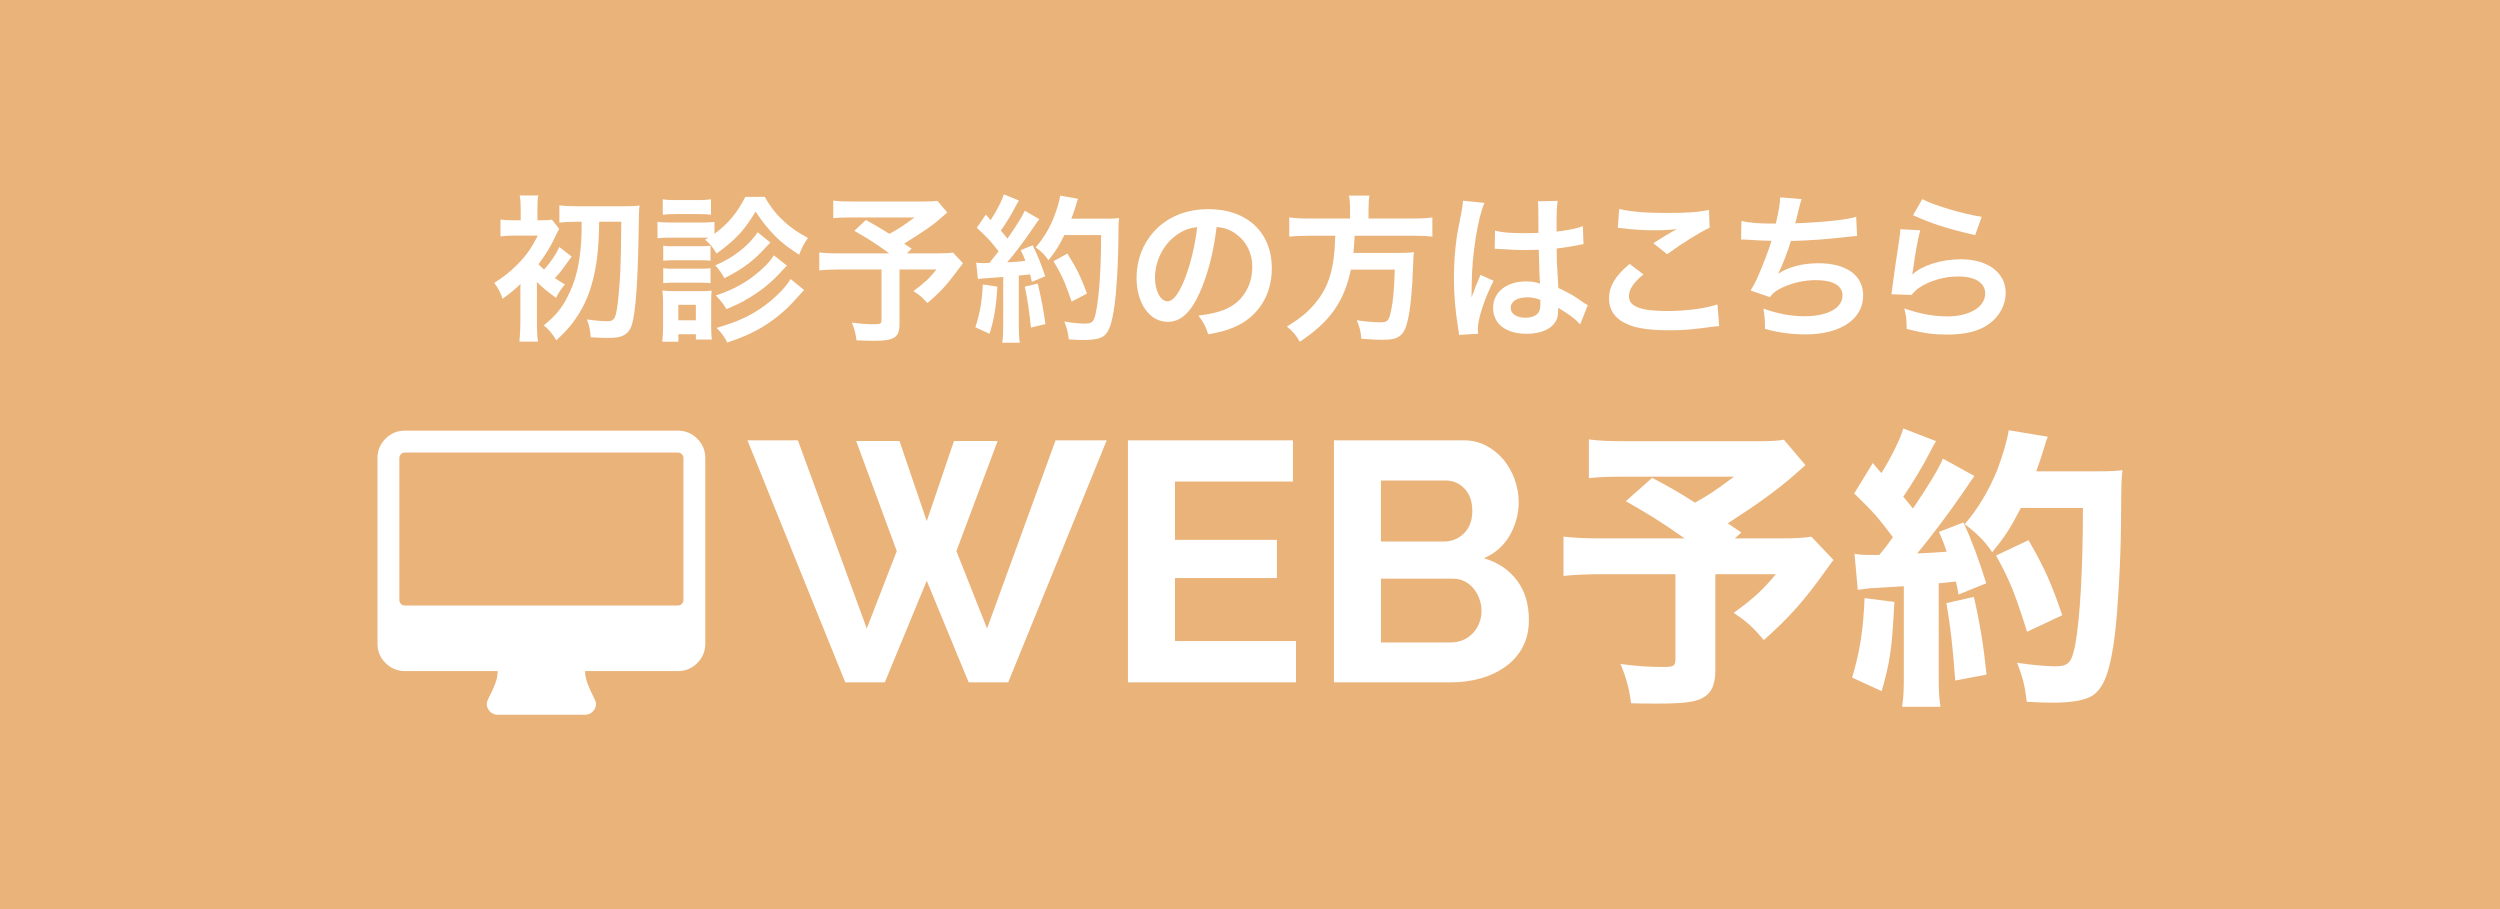 <?xml version="1.0" encoding="utf-8"?>
<!-- Generator: Adobe Illustrator 16.0.0, SVG Export Plug-In . SVG Version: 6.00 Build 0)  -->
<!DOCTYPE svg PUBLIC "-//W3C//DTD SVG 1.1//EN" "http://www.w3.org/Graphics/SVG/1.1/DTD/svg11.dtd">
<svg version="1.1" id="レイヤー_1" xmlns="http://www.w3.org/2000/svg" xmlns:xlink="http://www.w3.org/1999/xlink" x="0px"
	 y="0px" width="220px" height="80px" viewBox="0 0 220 80" enable-background="new 0 0 220 80" xml:space="preserve">
<rect x="-11.5" y="-23.75" fill="#EAB37A" width="243" height="127.5"/>
<g>
	<g>
		<g>
			<g>
				<path fill="#FFFFFF" d="M61.357,38.603c-0.472-0.469-1.035-0.705-1.698-0.705H35.622c-0.662,0-1.226,0.234-1.698,0.705
					c-0.47,0.475-0.704,1.037-0.704,1.699v16.346c0,0.662,0.234,1.227,0.704,1.697c0.474,0.471,1.035,0.707,1.698,0.707h8.174
					c0,0.379-0.082,0.771-0.241,1.172c-0.16,0.398-0.319,0.752-0.479,1.051c-0.161,0.299-0.243,0.52-0.243,0.658
					c0,0.264,0.098,0.488,0.286,0.682c0.189,0.188,0.416,0.283,0.678,0.283h7.689c0.261,0,0.488-0.094,0.677-0.283
					c0.191-0.191,0.287-0.418,0.287-0.682c0-0.127-0.082-0.346-0.242-0.652c-0.16-0.303-0.318-0.66-0.479-1.062
					c-0.16-0.406-0.242-0.799-0.242-1.164h8.174c0.661,0,1.228-0.238,1.698-0.707c0.469-0.473,0.706-1.037,0.706-1.697V40.304
					C62.064,39.64,61.828,39.078,61.357,38.603L61.357,38.603z M60.142,52.803c0,0.129-0.049,0.242-0.144,0.338
					c-0.095,0.098-0.208,0.143-0.338,0.143H35.622c-0.129,0-0.242-0.045-0.337-0.143c-0.094-0.096-0.142-0.209-0.142-0.338V40.304
					c0-0.131,0.046-0.244,0.142-0.338c0.096-0.096,0.209-0.145,0.337-0.145h24.039c0.129,0,0.242,0.049,0.337,0.145
					c0.095,0.094,0.144,0.207,0.144,0.338V52.803L60.142,52.803z"/>
			</g>
			<g>
				<path fill="#FFFFFF" d="M75.342,38.806h3.811l2.4,7.051l2.399-7.051h3.84l-3.63,9.69l2.699,6.811l6.03-16.56h4.5l-8.67,21.3
					h-3.479l-3.689-8.939l-3.69,8.939h-3.479l-8.609-21.3h4.439l6.061,16.56l2.641-6.811L75.342,38.806z"/>
				<path fill="#FFFFFF" d="M114.047,56.416v3.631H99.258v-21.3h14.521v3.63h-10.381v5.131h8.971v3.359h-8.971v5.549H114.047z"/>
				<path fill="#FFFFFF" d="M134.543,54.557c0,0.9-0.18,1.689-0.54,2.371c-0.359,0.68-0.854,1.25-1.484,1.709
					c-0.629,0.461-1.359,0.811-2.189,1.051s-1.715,0.359-2.655,0.359h-10.288v-21.3h11.398c0.74,0,1.41,0.16,2.01,0.479
					c0.602,0.319,1.109,0.734,1.53,1.244c0.42,0.512,0.745,1.092,0.975,1.741c0.229,0.65,0.347,1.307,0.347,1.965
					c0,1.041-0.262,2.016-0.78,2.926c-0.521,0.91-1.28,1.586-2.28,2.023c1.221,0.361,2.186,1.006,2.896,1.938
					C134.188,51.992,134.543,53.156,134.543,54.557z M121.522,42.287v5.369h5.521c0.7,0,1.295-0.24,1.785-0.719
					c0.489-0.48,0.735-1.143,0.735-1.98c0-0.818-0.227-1.471-0.676-1.949c-0.449-0.48-1.005-0.721-1.664-0.721H121.522z
					 M130.373,53.777c0-0.381-0.063-0.746-0.194-1.096c-0.131-0.352-0.306-0.654-0.525-0.914c-0.221-0.26-0.479-0.467-0.779-0.615
					c-0.3-0.15-0.63-0.227-0.988-0.227h-6.361v5.609h6.149c0.38,0,0.735-0.068,1.065-0.209s0.615-0.336,0.855-0.586
					c0.238-0.25,0.43-0.545,0.568-0.885S130.373,54.156,130.373,53.777z"/>
			</g>
			<g>
				<path fill="#FFFFFF" d="M158.881,40.932c-0.364,0.311-0.364,0.311-0.884,0.779c-1.456,1.301-3.25,2.6-5.954,4.342
					c0.363,0.26,0.624,0.416,1.195,0.807l-0.571,0.52h3.796c1.534,0,2.392-0.051,2.938-0.154l1.949,2.055
					c-0.154,0.182-0.154,0.182-0.545,0.729c-1.977,2.781-3.328,4.314-5.591,6.316c-0.909-1.092-1.534-1.664-2.651-2.391
					c1.742-1.275,2.496-1.951,3.718-3.406h-5.33v8.398c0,1.299-0.312,2.025-1.04,2.441c-0.676,0.416-1.742,0.547-4.057,0.547
					c-1.039,0-1.353,0-2.313-0.025c-0.183-1.326-0.416-2.209-0.937-3.457c1.639,0.207,2.496,0.26,3.849,0.26
					c0.832,0,0.987-0.105,0.987-0.703v-7.461h-6.291c-1.586,0-2.574,0.051-3.562,0.154v-3.459c0.885,0.104,1.846,0.156,3.666,0.156
					h6.994c-2.027-1.43-3.25-2.184-5.174-3.275l2.314-2.055c1.664,0.885,2.184,1.17,3.77,2.184c1.248-0.701,1.77-1.039,3.433-2.287
					h-9.387c-1.769,0-2.418,0.025-3.38,0.129v-3.405c0.988,0.131,1.794,0.155,3.432,0.155h11.362c1.196,0,1.741-0.024,2.366-0.13
					L158.881,40.932z"/>
				<path fill="#FFFFFF" d="M166.706,52.969c-0.208,4.057-0.364,5.227-1.118,7.854l-2.601-1.197c0.703-2.34,0.988-4.289,1.093-6.992
					L166.706,52.969z M163.196,48.73c0.416,0.078,0.676,0.104,1.3,0.104c0.052,0,0.571,0,0.884,0
					c0.494-0.598,0.702-0.857,1.196-1.561c-1.378-1.82-1.612-2.105-3.406-3.848l1.638-2.68c0.364,0.441,0.494,0.6,0.756,0.885
					c0.832-1.327,1.688-3.042,1.924-3.926l2.886,1.117c-0.156,0.234-0.26,0.416-0.521,0.938c-0.599,1.196-1.586,2.807-2.365,3.952
					c0.338,0.416,0.468,0.547,0.857,1.039c1.43-2.131,2.313-3.588,2.627-4.395l2.78,1.536c-0.208,0.285-0.416,0.545-0.884,1.273
					c-1.196,1.768-3.094,4.289-4.16,5.537c1.326-0.051,1.561-0.078,2.602-0.156c-0.184-0.545-0.287-0.832-0.678-1.74l2.158-0.832
					c0.702,1.533,1.326,3.197,2.002,5.355l-2.443,0.988c-0.078-0.521-0.129-0.678-0.233-1.146c-1.144,0.131-1.144,0.131-1.509,0.156
					v8.035c0,1.377,0.025,1.977,0.156,2.834h-3.381c0.131-0.807,0.156-1.457,0.156-2.834v-7.775
					c-1.195,0.078-1.195,0.078-2.99,0.184c-0.441,0.053-0.701,0.078-1.064,0.131L163.196,48.73z M173.7,52.527
					c0.521,2.262,0.857,4.289,1.117,6.838l-2.756,0.521c-0.207-2.912-0.416-4.732-0.779-6.812L173.7,52.527z M177.835,44.701
					c-0.963,1.846-1.379,2.496-2.521,3.898c-0.599-0.908-1.223-1.561-2.418-2.471c1.17-1.352,2.131-2.988,2.834-4.705
					c0.52-1.353,0.883-2.601,1.039-3.562l3.433,0.571c-0.13,0.365-0.155,0.365-0.363,1.119c-0.13,0.416-0.416,1.299-0.649,1.924
					h5.485c1.066,0,1.534-0.025,2.106-0.105c-0.104,0.885-0.104,0.885-0.131,4.758c-0.025,3.121-0.285,7.672-0.547,9.777
					c-0.39,3.068-0.91,4.498-1.846,5.227c-0.65,0.469-1.794,0.701-3.613,0.701c-0.729,0-1.404-0.025-2.289-0.076
					c-0.155-1.354-0.338-2.135-0.857-3.434c1.223,0.184,2.549,0.312,3.354,0.312c1.17,0,1.457-0.312,1.77-1.898
					c0.416-2.289,0.676-6.656,0.676-12.039h-5.461V44.701z M178.381,55.596c-1.065-3.406-1.562-4.604-2.729-6.709l2.859-1.352
					c1.456,2.521,2.08,3.979,2.965,6.604L178.381,55.596z"/>
			</g>
		</g>
	</g>
	<g enable-background="new    ">
		<path fill="#FFFFFF" d="M47.25,25.016v3.32c0,0.771,0.028,1.316,0.098,1.723h-1.639c0.042-0.462,0.084-1.078,0.084-1.723v-2.647
			c0-0.07,0-0.183,0-0.336c0.014-0.141,0.014-0.141,0.014-0.364c-0.476,0.462-0.882,0.798-1.583,1.303
			c-0.168-0.532-0.378-0.925-0.729-1.401c0.798-0.49,1.429-0.994,2.045-1.625c0.799-0.812,1.191-1.387,1.793-2.535h-2.017
			c-0.504,0-0.98,0.028-1.274,0.07v-1.484c0.406,0.056,0.63,0.069,1.303,0.069h0.476v-1.022c0-0.519-0.028-0.854-0.084-1.162h1.639
			c-0.07,0.308-0.084,0.574-0.084,1.162v1.022h0.28c0.476,0,0.743-0.014,0.995-0.056l0.645,0.812
			c-0.084,0.126-0.154,0.28-0.309,0.588c-0.378,0.854-0.854,1.625-1.513,2.521c0.154,0.168,0.224,0.238,0.49,0.477
			c0.672-0.784,1.009-1.289,1.345-1.989l1.079,0.841c-0.924,1.274-0.953,1.33-1.471,1.891c0.28,0.196,0.434,0.294,0.882,0.561
			c-0.308,0.35-0.532,0.672-0.784,1.177c-0.687-0.49-1.219-0.925-1.695-1.401L47.25,25.016z M50.892,19.511
			c-0.687,0-1.247,0.028-1.667,0.084v-1.526c0.435,0.056,1.009,0.084,1.667,0.084h4.048c0.588,0,1.092-0.028,1.345-0.07
			c-0.056,0.393-0.056,0.393-0.098,2.998c-0.07,3.81-0.266,6.43-0.561,7.424c-0.154,0.519-0.378,0.812-0.756,1.009
			c-0.322,0.168-0.686,0.224-1.415,0.224c-0.406,0-0.588-0.014-1.471-0.056c-0.07-0.771-0.126-1.037-0.336-1.569
			c0.714,0.099,1.289,0.154,1.765,0.154c0.588,0,0.729-0.168,0.882-1.12c0.112-0.603,0.238-2.144,0.294-3.278
			c0.056-1.415,0.056-1.862,0.084-4.356h-1.947c-0.028,2.312-0.196,3.769-0.574,5.211c-0.35,1.373-0.882,2.493-1.695,3.601
			c-0.42,0.56-0.771,0.938-1.499,1.624c-0.322-0.546-0.644-0.938-1.106-1.316c0.98-0.784,1.583-1.499,2.087-2.507
			c0.714-1.387,1.065-2.802,1.205-4.833c0.028-0.574,0.042-0.715,0.042-1.779H50.892z"/>
		<path fill="#FFFFFF" d="M62.343,20.913c-0.196,0-0.28,0-0.532,0h-2.83c-0.504,0-0.771,0.014-1.121,0.056v-1.457
			c0.336,0.057,0.602,0.07,1.121,0.07h2.773c0.561,0,0.827-0.014,1.121-0.056v1.05c1.233-0.924,1.947-1.778,2.717-3.249h1.709
			c0.532,0.938,1.022,1.54,1.765,2.227c0.602,0.532,1.121,0.883,2.031,1.387c-0.351,0.519-0.504,0.785-0.771,1.471
			c-1.681-1.05-2.647-2.017-3.838-3.796c-0.98,1.653-1.737,2.466-3.432,3.698c-0.336-0.574-0.476-0.729-1.009-1.232L62.343,20.913z
			 M58.281,30.074c0.042-0.435,0.07-0.911,0.07-1.373v-2.045c0-0.448-0.014-0.715-0.056-1.093c0.308,0.042,0.603,0.056,1.093,0.056
			h2.269c0.49,0,0.743-0.014,0.967-0.042c-0.028,0.28-0.042,0.49-0.042,1.009v2.129c0,0.477,0.014,0.841,0.056,1.163h-1.4v-0.463
			h-1.541v0.659H58.281z M58.323,17.537c0.35,0.056,0.574,0.07,1.134,0.07h1.975c0.546,0,0.771-0.015,1.135-0.07v1.358
			c-0.322-0.042-0.63-0.056-1.135-0.056h-1.975c-0.49,0-0.784,0.014-1.134,0.056V17.537z M58.365,21.626
			c0.294,0.042,0.434,0.042,0.882,0.042h2.423c0.448,0,0.616-0.014,0.854-0.042v1.317c-0.28-0.028-0.434-0.042-0.854-0.042h-2.423
			c-0.434,0-0.616,0.014-0.882,0.042V21.626z M58.365,23.602c0.294,0.042,0.434,0.042,0.882,0.042h2.409
			c0.462,0,0.603,0,0.869-0.042v1.316c-0.266-0.028-0.434-0.042-0.882-0.042h-2.41c-0.434,0-0.588,0.014-0.868,0.042V23.602z
			 M59.695,28.182h1.541v-1.358h-1.541V28.182z M67.792,21.346c-0.224,0.225-0.224,0.225-0.392,0.406
			c-1.064,1.191-2.045,1.919-3.656,2.731c-0.238-0.448-0.448-0.742-0.799-1.135c1.541-0.63,2.998-1.765,3.726-2.913L67.792,21.346z
			 M69.249,23.377c-0.84,0.896-1.093,1.163-1.597,1.597c-0.63,0.547-1.387,1.064-2.241,1.541c-0.364,0.196-0.448,0.238-1.485,0.687
			c-0.308-0.504-0.42-0.645-0.925-1.205c1.583-0.518,2.746-1.176,3.838-2.129c0.63-0.546,0.994-0.952,1.261-1.4L69.249,23.377z
			 M70.761,25.521c-0.252,0.28-0.252,0.28-1.05,1.148c-0.757,0.826-1.947,1.751-2.998,2.325c-0.84,0.462-1.513,0.742-2.717,1.148
			c-0.21-0.448-0.462-0.812-0.938-1.288c2.031-0.574,3.39-1.247,4.734-2.354c0.827-0.687,1.429-1.345,1.779-1.947L70.761,25.521z"/>
		<path fill="#FFFFFF" d="M83.36,18.699c-0.938,0.827-1.022,0.896-1.625,1.331c-0.854,0.574-1.443,0.967-2.171,1.415
			c0.308,0.196,0.322,0.21,0.658,0.434l-0.42,0.421h2.507c0.812,0,1.261-0.028,1.555-0.07l0.882,0.938
			c-0.014,0.014-0.322,0.406-0.91,1.19c-0.659,0.869-1.191,1.429-2.228,2.312c-0.448-0.504-0.714-0.742-1.232-1.051
			c1.037-0.771,1.401-1.12,2.031-1.905h-3.25v4.819c0,1.148-0.462,1.456-2.185,1.456c-0.462,0-1.163-0.014-1.597-0.042
			c-0.084-0.616-0.182-0.994-0.406-1.555c0.84,0.112,1.331,0.141,2.045,0.141c0.462,0,0.56-0.07,0.56-0.379v-4.44h-3.712
			c-0.784,0-1.274,0.028-1.765,0.085v-1.583c0.448,0.056,0.924,0.084,1.835,0.084h4.328c-1.19-0.869-1.905-1.317-3.082-1.989
			l1.022-0.952c0.924,0.504,1.233,0.7,2.059,1.218c0.714-0.378,1.009-0.56,2.227-1.442h-5.463c-0.896,0-1.219,0.014-1.695,0.07
			v-1.555c0.49,0.069,0.911,0.084,1.723,0.084h6.233c0.616,0,0.868-0.015,1.205-0.057L83.36,18.699z"/>
		<path fill="#FFFFFF" d="M87.765,25.227c-0.098,1.751-0.294,2.927-0.686,4.146l-1.247-0.574c0.392-1.204,0.574-2.171,0.658-3.768
			L87.765,25.227z M85.902,23.112c0.21,0.027,0.322,0.042,0.603,0.042c0.098,0,0.238,0,0.56-0.015
			c0.476-0.588,0.532-0.658,0.812-1.022c-0.756-0.966-0.896-1.12-1.919-2.073l0.798-1.162c0.196,0.238,0.28,0.322,0.42,0.49
			c0.532-0.812,1.022-1.765,1.163-2.27l1.331,0.547c-0.084,0.126-0.14,0.224-0.294,0.504c-0.322,0.645-0.953,1.667-1.303,2.144
			c0.238,0.279,0.392,0.448,0.588,0.7c0.911-1.317,1.317-1.989,1.513-2.451l1.289,0.742c-0.14,0.154-0.224,0.294-0.462,0.645
			c-0.784,1.162-1.765,2.465-2.367,3.151c0.827-0.042,0.882-0.042,1.597-0.126c-0.126-0.351-0.182-0.49-0.406-0.952l1.05-0.421
			c0.364,0.715,0.743,1.653,1.106,2.731l-1.176,0.49c-0.07-0.322-0.098-0.434-0.154-0.658c-0.42,0.042-0.742,0.084-0.995,0.098
			v4.413c0,0.7,0.028,1.078,0.084,1.499H88.2c0.056-0.421,0.084-0.799,0.084-1.499v-4.286c-0.603,0.042-1.037,0.069-1.317,0.098
			c-0.602,0.042-0.644,0.042-0.91,0.084L85.902,23.112z M91.323,24.947c0.294,1.232,0.518,2.395,0.672,3.571l-1.274,0.309
			c-0.098-1.079-0.294-2.493-0.533-3.6L91.323,24.947z M93.662,20.688c-0.504,1.009-0.742,1.401-1.4,2.214
			c-0.28-0.435-0.602-0.757-1.121-1.135c0.7-0.799,1.289-1.793,1.653-2.788c0.267-0.7,0.435-1.303,0.505-1.765l1.568,0.28
			c-0.07,0.182-0.07,0.182-0.182,0.574c-0.183,0.574-0.238,0.742-0.406,1.177h3.053c0.589,0,0.841-0.015,1.148-0.057
			c-0.055,0.448-0.055,0.448-0.069,2.438c-0.015,1.597-0.168,4.034-0.322,5.183c-0.224,1.611-0.476,2.382-0.938,2.746
			c-0.322,0.252-0.883,0.364-1.793,0.364c-0.364,0-0.799-0.015-1.303-0.057c-0.07-0.616-0.168-0.966-0.393-1.568
			c0.715,0.126,1.346,0.182,1.836,0.182c0.63,0,0.783-0.168,0.952-1.036c0.28-1.358,0.448-3.838,0.448-6.752H93.662z M94.307,26.543
			c-0.588-1.709-0.868-2.34-1.597-3.558l1.219-0.673c0.827,1.316,1.19,2.073,1.724,3.516L94.307,26.543z"/>
		<path fill="#FFFFFF" d="M105.604,25.689c-0.799,1.807-1.695,2.634-2.844,2.634c-1.597,0-2.745-1.625-2.745-3.881
			c0-1.54,0.546-2.983,1.54-4.076c1.178-1.288,2.83-1.961,4.819-1.961c3.362,0,5.547,2.045,5.547,5.197
			c0,2.423-1.261,4.356-3.403,5.225c-0.673,0.28-1.219,0.42-2.199,0.588c-0.238-0.742-0.406-1.05-0.855-1.639
			c1.289-0.168,2.129-0.392,2.788-0.771c1.219-0.672,1.946-2.003,1.946-3.502c0-1.345-0.602-2.438-1.723-3.109
			c-0.434-0.252-0.798-0.364-1.414-0.42C106.794,22.173,106.304,24.106,105.604,25.689z M103.545,20.674
			c-1.178,0.84-1.906,2.283-1.906,3.782c0,1.148,0.49,2.059,1.107,2.059c0.462,0,0.938-0.588,1.442-1.793
			c0.532-1.261,0.995-3.151,1.163-4.734C104.623,20.072,104.119,20.268,103.545,20.674z"/>
		<path fill="#FFFFFF" d="M118.806,18.376c0-0.462-0.028-0.826-0.099-1.162h1.808c-0.056,0.294-0.084,0.658-0.084,1.162v0.854h3.853
			c0.783,0,1.288-0.027,1.764-0.098v1.695c-0.434-0.057-0.867-0.084-1.708-0.084h-5.127c-0.069,1.05-0.069,1.092-0.112,1.513h3.881
			c0.729,0,1.12-0.015,1.442-0.07c0,0.07,0,0.112-0.015,0.14c-0.027,0.211-0.027,0.379-0.056,0.98
			c-0.056,2.102-0.237,3.908-0.476,4.917c-0.322,1.331-0.785,1.681-2.186,1.681c-0.49,0-0.812-0.014-1.891-0.098
			c-0.057-0.645-0.168-1.106-0.406-1.625c0.812,0.126,1.456,0.183,2.101,0.183c0.616,0,0.757-0.154,0.938-1.121
			c0.168-0.841,0.252-1.723,0.309-3.516h-3.867c-0.588,2.815-1.848,4.608-4.496,6.346c-0.35-0.617-0.615-0.925-1.135-1.331
			c1.233-0.771,1.836-1.261,2.508-2.073c1.205-1.442,1.682-3.067,1.751-5.925h-2.298c-0.699,0-1.273,0.027-1.75,0.084v-1.695
			c0.504,0.07,1.036,0.098,1.75,0.098h3.601V18.376z"/>
		<path fill="#FFFFFF" d="M128.393,29.471c-0.014-0.141-0.014-0.225-0.069-0.547c-0.267-1.639-0.378-2.983-0.378-4.454
			c0-1.261,0.084-2.493,0.266-3.712c0.07-0.42,0.07-0.42,0.379-2.003c0.098-0.49,0.153-0.896,0.153-1.037c0-0.014,0-0.027,0-0.056
			l1.892,0.196c-0.574,1.219-1.107,4.594-1.121,7.031c-0.014,0.505-0.014,0.505-0.014,0.729c0,0.099,0,0.099,0,0.225
			c0,0.111,0,0.14-0.014,0.294h0.014c0.07-0.154,0.07-0.154,0.168-0.406c0.027-0.098,0.098-0.252,0.168-0.477
			c0.126-0.294,0.126-0.294,0.266-0.63c0.028-0.042,0.043-0.084,0.168-0.435l1.163,0.519c-0.826,1.625-1.387,3.361-1.387,4.286
			c0,0.098,0,0.112,0.028,0.378L128.393,29.471z M131.559,20.296c0.658,0.168,1.387,0.224,2.535,0.224c0.49,0,0.799,0,1.289-0.028
			c0-0.826-0.014-1.526-0.014-2.101c0-0.309-0.014-0.519-0.043-0.673l1.752-0.042c-0.07,0.393-0.098,1.064-0.098,2.06
			c0,0.154,0,0.364,0,0.645c0.728-0.084,1.344-0.196,1.891-0.337c0.084-0.027,0.084-0.027,0.309-0.111l0.111-0.028l0.057,1.583
			c-0.141,0.014-0.154,0.014-0.406,0.069c-0.477,0.099-1.205,0.225-1.947,0.309c0,0.126,0,0.126,0,0.309c0,0.784,0,0.812,0.14,3.165
			c1.009,0.477,1.358,0.673,2.199,1.275c0.183,0.126,0.252,0.168,0.392,0.237l-0.672,1.695c-0.238-0.28-0.658-0.645-1.051-0.896
			c-0.477-0.309-0.798-0.519-0.883-0.574c0,0.084,0,0.112,0,0.196c0,0.308-0.041,0.588-0.111,0.784
			c-0.322,0.826-1.303,1.316-2.662,1.316c-1.834,0-2.955-0.868-2.955-2.297c0-1.358,1.191-2.312,2.886-2.312
			c0.519,0,0.868,0.057,1.247,0.196c-0.043-0.351-0.057-1.036-0.112-2.983c-0.561,0.014-0.896,0.028-1.261,0.028
			c-0.519,0-1.078-0.015-1.737-0.07c-0.196,0-0.351-0.015-0.42-0.015c-0.126-0.014-0.21-0.014-0.238-0.014
			c-0.069-0.014-0.112-0.014-0.14-0.014c-0.014,0-0.043,0-0.084,0.014L131.559,20.296z M134.402,26.166
			c-0.896,0-1.457,0.35-1.457,0.924c0,0.519,0.504,0.869,1.289,0.869c0.518,0,0.924-0.154,1.135-0.435
			c0.126-0.168,0.182-0.378,0.182-0.757c0-0.153,0-0.378,0-0.378C135.089,26.221,134.822,26.166,134.402,26.166z"/>
		<path fill="#FFFFFF" d="M144.621,24.148c-0.883,0.729-1.274,1.316-1.274,1.919c0,0.911,1.022,1.303,3.39,1.303
			c1.667,0,3.502-0.252,4.398-0.588l0.154,1.919c-0.238,0.014-0.322,0.014-0.617,0.056c-1.68,0.238-2.576,0.309-3.781,0.309
			c-1.527,0-2.76-0.154-3.502-0.463c-1.205-0.462-1.793-1.246-1.793-2.339c0-1.064,0.546-1.989,1.807-3.04L144.621,24.148z
			 M142.492,18.391c1.078,0.252,2.325,0.35,4.202,0.35c1.778,0,2.773-0.069,3.698-0.266l0.056,1.568
			c-0.841,0.379-2.353,1.317-3.739,2.325l-1.219-0.966c0.729-0.463,1.414-0.883,2.059-1.247c-0.616,0.084-1.219,0.112-2.102,0.112
			c-0.714,0-1.877-0.07-2.562-0.168c-0.281-0.028-0.322-0.042-0.52-0.042L142.492,18.391z"/>
		<path fill="#FFFFFF" d="M153.244,19.442c0.644,0.168,1.582,0.237,3.025,0.237c0.266-1.12,0.363-1.709,0.392-2.311l1.877,0.154
			c-0.084,0.252-0.084,0.252-0.224,0.812c-0.252,1.051-0.252,1.051-0.336,1.317c1.064-0.028,2.646-0.141,3.571-0.252
			c1.036-0.127,1.303-0.183,1.793-0.322l0.084,1.694c-0.321,0.015-0.448,0.028-0.812,0.07c-2.03,0.224-3.264,0.322-5.015,0.364
			c-0.294,0.994-0.826,2.339-1.106,2.844v0.027c0.938-0.602,2.157-0.91,3.53-0.91c2.465,0,3.936,1.064,3.936,2.844
			c0,2.073-2.003,3.418-5.07,3.418c-1.247,0-2.479-0.168-3.572-0.49c0-0.799-0.014-1.079-0.141-1.779
			c1.262,0.448,2.438,0.672,3.615,0.672c2.03,0,3.348-0.714,3.348-1.835c0-0.868-0.841-1.345-2.354-1.345
			c-1.037,0-2.115,0.253-3.012,0.687c-0.519,0.253-0.771,0.463-1.022,0.812l-1.695-0.588c0.21-0.336,0.448-0.771,0.659-1.261
			c0.461-1.064,0.98-2.424,1.176-3.109c-0.742-0.015-1.373-0.042-2.115-0.099c-0.195-0.014-0.336-0.014-0.447-0.014
			c-0.015,0-0.057,0-0.113,0L153.244,19.442z"/>
		<path fill="#FFFFFF" d="M168.98,20.268c-0.209,0.771-0.447,2.073-0.629,3.445c-0.029,0.196-0.029,0.196-0.07,0.406l0.027,0.028
			c0.812-0.784,2.549-1.331,4.244-1.331c2.381,0,3.951,1.177,3.951,2.97c0,1.022-0.547,2.06-1.443,2.704
			c-0.91,0.658-2.074,0.952-3.697,0.952c-1.205,0-1.977-0.098-3.572-0.49c-0.014-0.868-0.043-1.148-0.211-1.807
			c1.373,0.476,2.578,0.7,3.768,0.7c1.977,0,3.348-0.826,3.348-2.018c0-0.938-0.881-1.498-2.367-1.498
			c-1.246,0-2.549,0.378-3.486,1.022c-0.252,0.182-0.338,0.266-0.631,0.602l-1.766-0.056c0.043-0.252,0.043-0.308,0.112-0.841
			c0.112-0.868,0.337-2.423,0.589-4.076c0.056-0.336,0.07-0.504,0.084-0.812L168.98,20.268z M169.164,17.523
			c0.965,0.532,3.641,1.33,5.225,1.555l-0.574,1.61c-2.396-0.546-3.867-1.009-5.463-1.751L169.164,17.523z"/>
	</g>
</g>
</svg>

